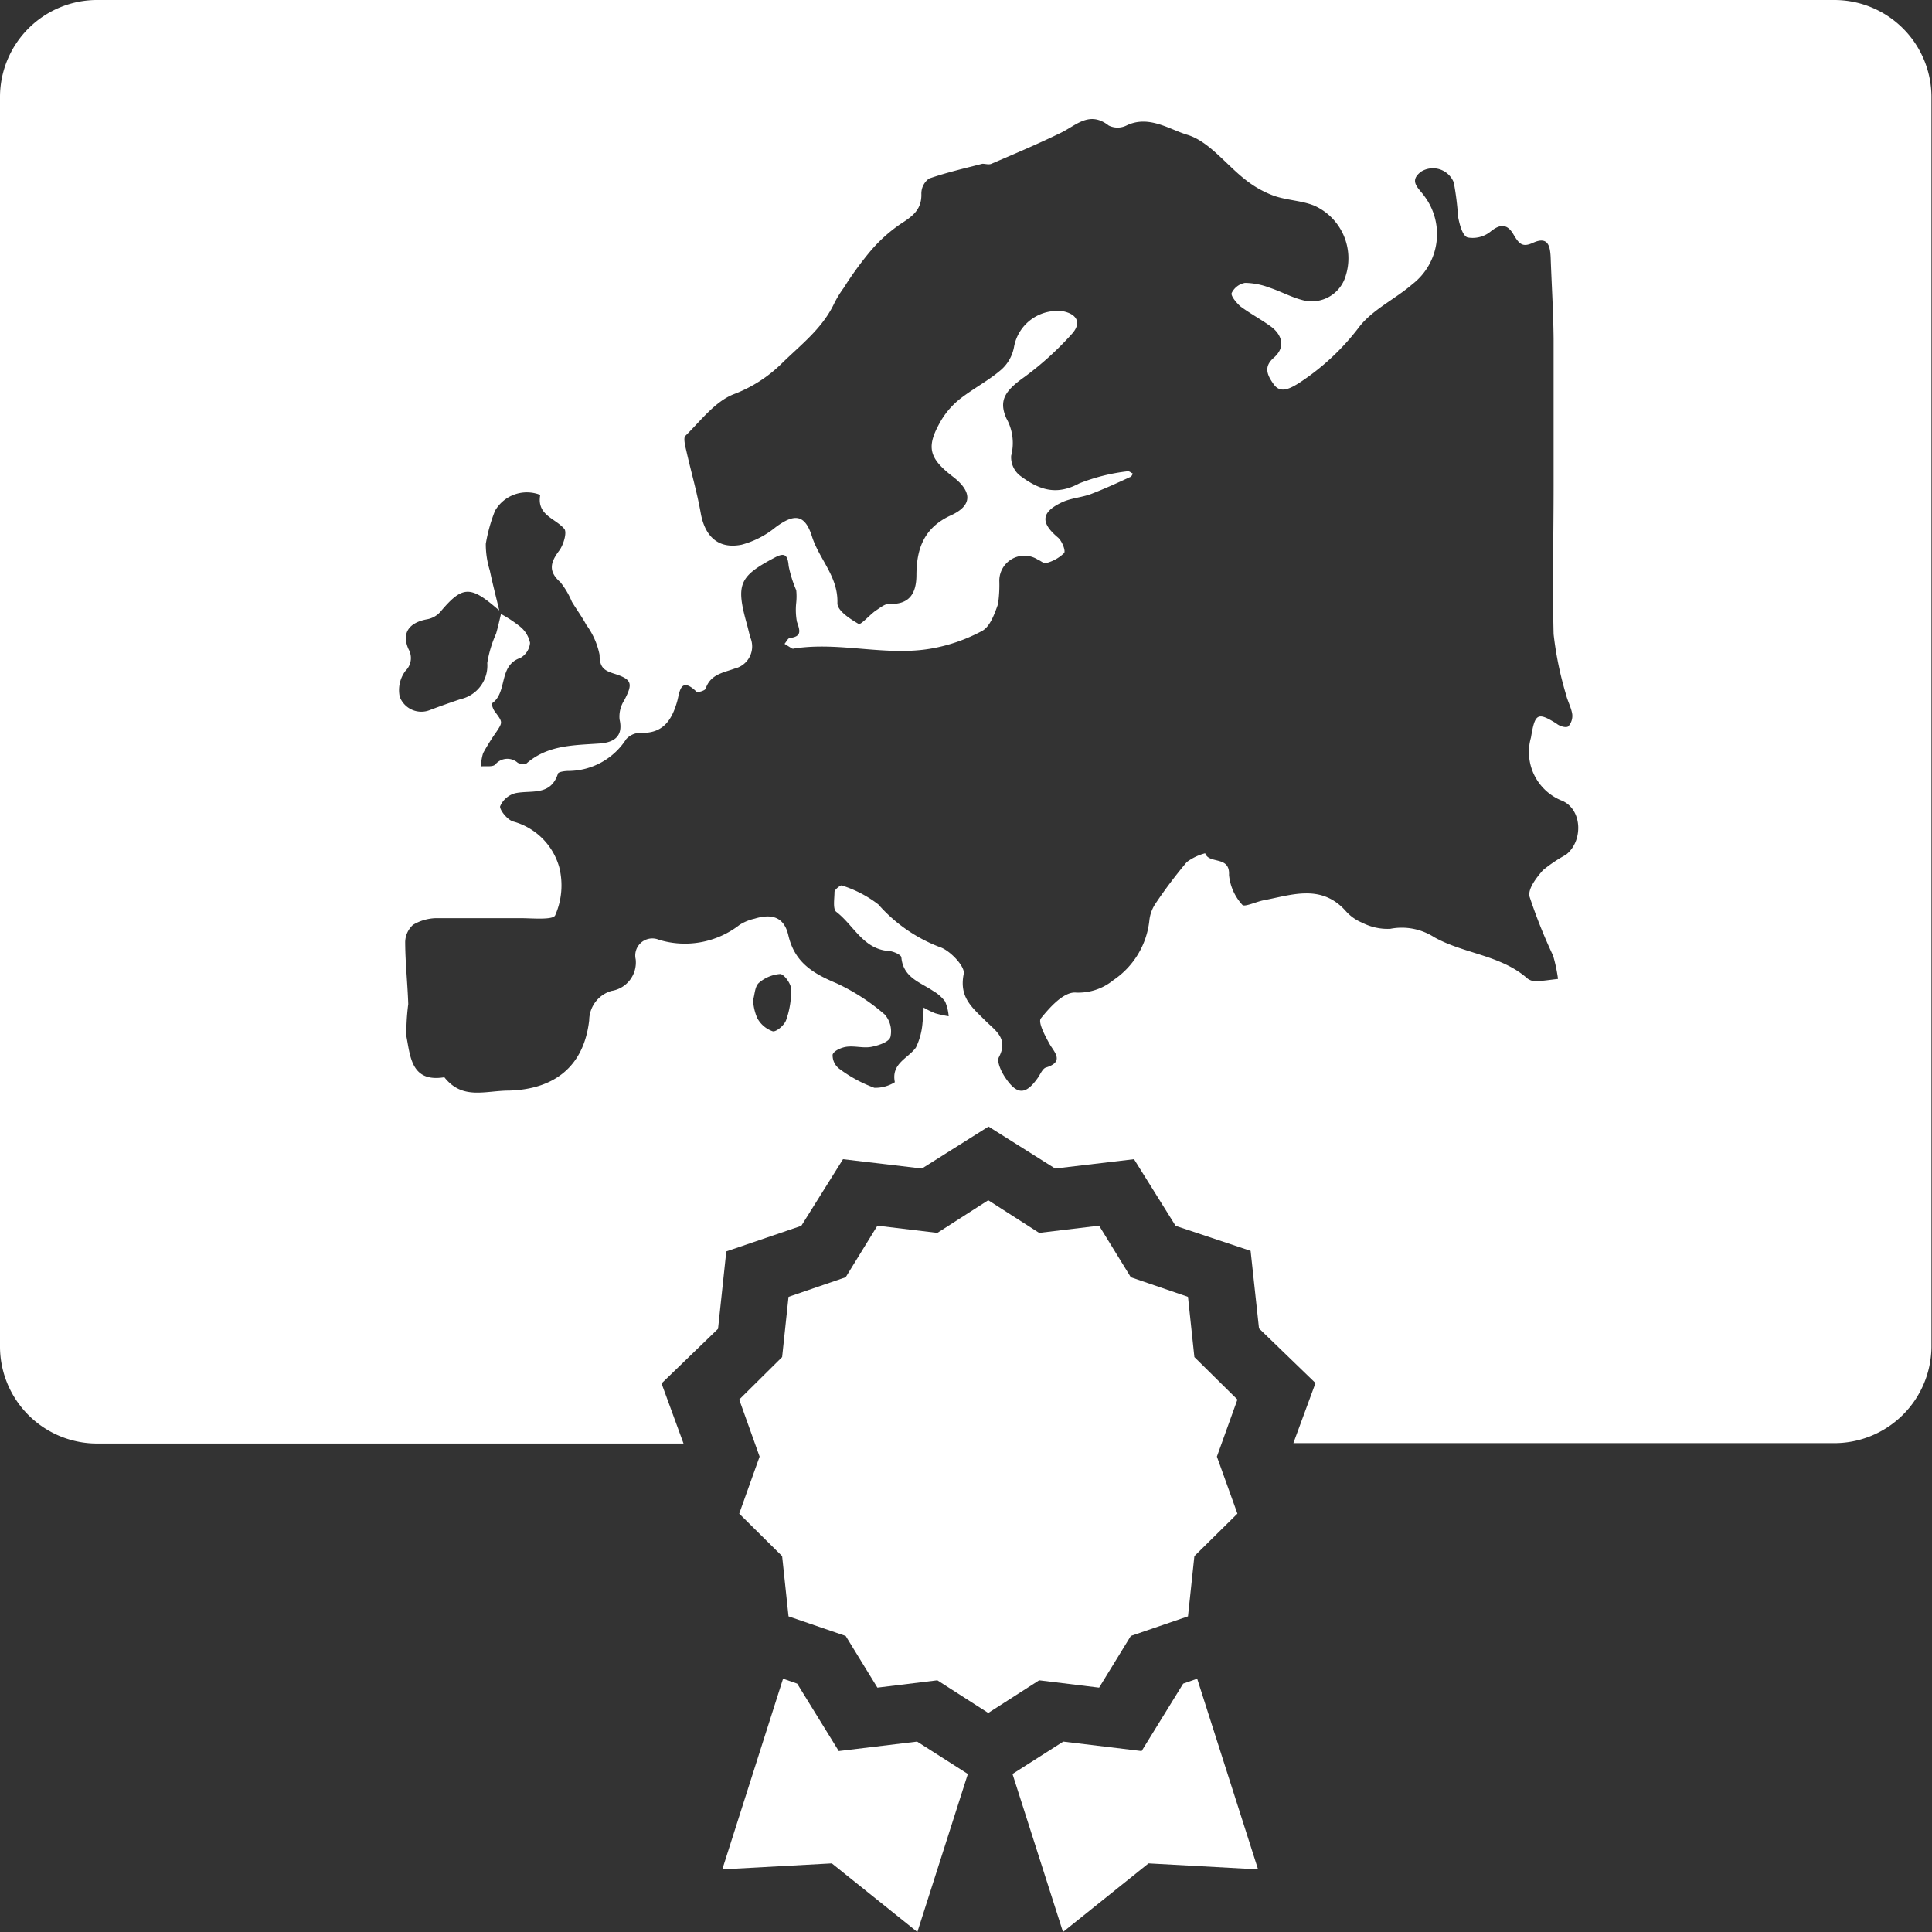 <svg id="Ebene_1" data-name="Ebene 1" xmlns="http://www.w3.org/2000/svg" xmlns:xlink="http://www.w3.org/1999/xlink" viewBox="0 0 145 145"><rect x="0" y="0" width="145" height="145" fill="#333333" stroke="none"/><defs><style>.cls-1{fill:none;}.cls-2{clip-path:url(#clip-path);}.cls-3{fill:#fff;}</style><clipPath id="clip-path"><rect class="cls-1" width="145" height="145"/></clipPath></defs><g class="cls-2"><polygon class="cls-3" points="82.49 126.66 84.87 122.78 89.16 121.31 89.64 116.79 92.87 113.6 91.33 109.32 92.87 105.04 89.64 101.85 89.16 97.33 84.87 95.86 82.49 91.99 77.99 92.53 74.17 90.08 74.17 90.08 70.35 92.53 65.85 91.99 63.47 95.86 59.18 97.33 58.7 101.85 55.48 105.04 57.01 109.32 55.48 113.6 58.7 116.79 59.18 121.31 63.47 122.78 65.85 126.66 70.35 126.11 74.17 128.56 74.17 128.56 77.99 126.11 82.49 126.66"/><polygon class="cls-3" points="62.95 131.42 59.83 126.36 58.77 125.99 54.21 140.3 62.43 139.85 68.85 145 72.64 133.14 68.83 130.71 62.95 131.42"/><polygon class="cls-3" points="88.8 126.36 85.68 131.42 79.8 130.71 75.99 133.14 79.78 145 86.2 139.85 94.42 140.3 89.85 125.99 88.8 126.36"/><path class="cls-3" d="M137.63,0H7.37A7.29,7.29,0,0,0,0,7.21v93.92a7.29,7.29,0,0,0,7.37,7.21H51.3l-1.65-4.51,4.24-4.1.62-5.81L60.14,92l3.13-5,5.92.7,5-3.15,5,3.15,5.92-.7,3.12,5,5.63,1.88.63,5.82,4.24,4.1-1.66,4.51h40.52a7.29,7.29,0,0,0,7.37-7.21V7.21A7.29,7.29,0,0,0,137.63,0ZM30.43,50.35a1.34,1.34,0,0,0,.23-1.63c-.55-1.23.07-2,1.38-2.24a1.75,1.75,0,0,0,1-.55c1.61-1.92,2.22-2,4.16-.34l.27.22h0c-.24-1-.5-2-.71-3a6.63,6.63,0,0,1-.3-2,12.12,12.12,0,0,1,.69-2.47,2.75,2.75,0,0,1,3.25-1.25s.14.07.14.09c-.25,1.49,1.13,1.71,1.81,2.51.22.26-.06,1.2-.37,1.62-.67.89-.86,1.56.08,2.39a6,6,0,0,1,.86,1.46c.35.58.76,1.13,1.08,1.73a5.69,5.69,0,0,1,1,2.26c0,.94.33,1.17,1.09,1.41,1.36.43,1.42.74.76,2A2.25,2.25,0,0,0,46.5,54c.31,1.34-.52,1.73-1.49,1.8-2,.14-3.92.11-5.52,1.52-.11.1-.47,0-.63-.07a1.17,1.17,0,0,0-1.69.13c-.21.2-.71.1-1.07.14a3.5,3.5,0,0,1,.16-1,16.57,16.57,0,0,1,1-1.6c.48-.73.47-.72-.13-1.53-.13-.17-.26-.57-.21-.6,1.2-.82.46-2.84,2.13-3.41a1.44,1.44,0,0,0,.73-1.13A2.12,2.12,0,0,0,39,47a9.67,9.67,0,0,0-1.4-.92h0c-.12.5-.23,1-.37,1.48a8.78,8.78,0,0,0-.66,2.2,2.58,2.58,0,0,1-2,2.71q-1.14.38-2.28.81A1.73,1.73,0,0,1,30,52.29,2.41,2.41,0,0,1,30.43,50.35ZM59,76.56c-.13.38-.73.89-1,.84a2.08,2.08,0,0,1-1.17-1,3.88,3.88,0,0,1-.31-1.34c.13-.45.13-1,.42-1.28a2.76,2.76,0,0,1,1.61-.68c.28,0,.79.69.82,1.08A6.41,6.41,0,0,1,59,76.56Zm58.51-12.4a10.87,10.87,0,0,0-1.71,1.15c-.48.55-1.16,1.41-1,2a39.32,39.32,0,0,0,1.76,4.41,11.09,11.09,0,0,1,.37,1.75c-.55.06-1.09.15-1.64.17a1,1,0,0,1-.65-.2c-2-1.77-4.77-1.85-7-3.1a4.5,4.5,0,0,0-3.3-.63,4.19,4.19,0,0,1-2.11-.46,3.34,3.34,0,0,1-1.26-.91c-1.82-2-4-1.18-6.09-.78-.57.1-1.48.54-1.64.35a3.86,3.86,0,0,1-1-2.24c.08-1.48-1.5-.79-1.79-1.63a4,4,0,0,0-1.38.66,35.84,35.84,0,0,0-2.35,3.12,2.79,2.79,0,0,0-.46,1.28,6.19,6.19,0,0,1-2.7,4.46,4.15,4.15,0,0,1-2.89.93c-.89,0-1.88,1.11-2.55,1.94-.23.29.31,1.3.64,1.9s1.18,1.35-.26,1.79c-.26.08-.42.51-.62.79-.89,1.25-1.53,1.29-2.41,0-.31-.45-.68-1.22-.5-1.57.74-1.4-.28-2-1-2.72-1-1-2-1.76-1.64-3.53.12-.53-1-1.74-1.77-2a11.66,11.66,0,0,1-4.64-3.21,8.81,8.81,0,0,0-2.76-1.43c-.1,0-.52.31-.53.49,0,.51-.14,1.3.14,1.5,1.3,1,2,2.76,3.88,2.93.36,0,1,.29,1,.49.14,1.51,1.4,1.85,2.38,2.51a3,3,0,0,1,.9.79,3.54,3.54,0,0,1,.27,1.11,8.55,8.55,0,0,1-1-.22,6,6,0,0,1-.88-.43,10.17,10.17,0,0,1-.08,1.11,5.17,5.17,0,0,1-.5,1.89c-.59.82-1.87,1.19-1.58,2.6a2.76,2.76,0,0,1-1.54.42A10.36,10.36,0,0,1,63,80.22a1.27,1.27,0,0,1-.51-1.07c.1-.3.67-.54,1.06-.59.62-.08,1.28.13,1.89,0s1.29-.38,1.39-.74a1.92,1.92,0,0,0-.43-1.68,15.4,15.4,0,0,0-3.61-2.34c-1.74-.73-3.14-1.54-3.62-3.59-.31-1.36-1.2-1.67-2.54-1.26a3.58,3.58,0,0,0-1.12.46,6.68,6.68,0,0,1-6.06,1.12A1.28,1.28,0,0,0,47.71,72a2.16,2.16,0,0,1-1.82,2.37,2.32,2.32,0,0,0-1.67,2.2c-.4,3.51-2.66,5.18-6,5.28-1.81,0-3.5.73-4.87-1-2.47.4-2.55-1.52-2.85-3.08a16.47,16.47,0,0,1,.14-2.41c-.05-1.53-.22-3.06-.23-4.59A1.78,1.78,0,0,1,31,69.41a3.52,3.52,0,0,1,1.81-.5c2.06,0,4.13,0,6.2,0,.93,0,2.51.16,2.66-.22a5.58,5.58,0,0,0,.3-3.61,4.94,4.94,0,0,0-3.44-3.42c-.41-.1-1-.81-1-1.13a1.7,1.7,0,0,1,1.15-1c1.18-.25,2.63.24,3.19-1.45,0-.15.52-.22.8-.22A5.18,5.18,0,0,0,47,55.47,1.45,1.45,0,0,1,48.07,55c1.67.07,2.34-.92,2.75-2.35.19-.66.22-1.93,1.45-.74.09.09.64-.08.69-.22.35-1.08,1.32-1.2,2.17-1.51a1.71,1.71,0,0,0,1.19-2.32c-.1-.34-.17-.68-.26-1-.84-3-.6-3.59,2.06-5,.7-.38,1-.3,1.07.62a9.1,9.1,0,0,0,.57,1.82,4.66,4.66,0,0,1,0,.92,4.92,4.92,0,0,0,.05,1.44c.22.64.4,1.11-.52,1.22-.15,0-.27.29-.41.44l.56.35a.24.24,0,0,0,.17,0c3.44-.53,6.88.61,10.31,0a12.65,12.65,0,0,0,3.79-1.32c.59-.32.92-1.24,1.19-2A9.78,9.78,0,0,0,75,43.6,1.88,1.88,0,0,1,77.89,42c.21.08.46.32.62.26a3,3,0,0,0,1.35-.75c.14-.17-.16-.92-.46-1.17-1.32-1.11-1.28-1.9.32-2.65.67-.31,1.45-.35,2.15-.61,1-.38,2-.84,2.95-1.28.09,0,.14-.16.21-.25-.13-.06-.28-.2-.39-.18a14.28,14.28,0,0,0-3.64.91c-1.71.92-3,.51-4.47-.6a1.77,1.77,0,0,1-.64-1.48,3.78,3.78,0,0,0-.36-2.8c-.6-1.36-.08-2.09,1.36-3.11a23.39,23.39,0,0,0,3.54-3.21c.74-.8.44-1.46-.56-1.7a3.29,3.29,0,0,0-3.77,2.68,3,3,0,0,1-.95,1.68c-.91.79-2,1.36-3,2.12a6,6,0,0,0-1.49,1.65c-1.17,2-1,2.85.89,4.29,1.41,1.1,1.45,2.14-.19,2.88-2,.92-2.57,2.48-2.58,4.47,0,1.35-.5,2.25-2.06,2.17-.32,0-.67.3-1,.51-.45.32-1.09,1.06-1.27,1-.65-.38-1.62-1-1.6-1.57.06-2-1.37-3.29-1.91-5s-1.35-1.71-2.73-.69a6.82,6.82,0,0,1-2.55,1.31c-1.75.35-2.76-.62-3.07-2.38-.28-1.57-.73-3.11-1.08-4.67-.09-.37-.24-1-.06-1.13,1.14-1.12,2.21-2.56,3.61-3.11a10.33,10.33,0,0,0,3.65-2.35c1.41-1.38,3-2.58,3.89-4.45a7.92,7.92,0,0,1,.72-1.18A25.44,25.44,0,0,1,65.2,19a11.36,11.36,0,0,1,2.4-2.2c.89-.57,1.59-1.07,1.55-2.27a1.38,1.38,0,0,1,.58-1.13c1.32-.46,2.69-.77,4-1.11.22,0,.49.09.68,0,1.75-.75,3.5-1.49,5.2-2.32,1.16-.56,2.15-1.68,3.6-.55a1.51,1.51,0,0,0,1.33,0c1.67-.81,3.2.28,4.55.69,1.65.49,2.92,2.25,4.41,3.4a7.7,7.7,0,0,0,2.13,1.19c1,.34,2.06.35,3,.73A4.33,4.33,0,0,1,101,20.69a2.65,2.65,0,0,1-3.29,1.82c-.83-.22-1.61-.65-2.43-.92a5.37,5.37,0,0,0-1.84-.36,1.38,1.38,0,0,0-1,.76c-.08.21.34.72.65,1,.74.55,1.59,1,2.31,1.53s1.18,1.47.2,2.33c-.79.68-.49,1.32,0,2s1.16.34,1.81-.05A17.9,17.9,0,0,0,102,24.55c1-1.31,2.71-2.1,4-3.22a4.75,4.75,0,0,0,.91-6.6c-.42-.61-1.22-1.12-.25-1.85a1.68,1.68,0,0,1,2.45.82,21.31,21.31,0,0,1,.32,2.56c.11.57.32,1.42.71,1.56a2.13,2.13,0,0,0,1.74-.45c.74-.6,1.26-.54,1.7.21s.69,1,1.48.64c1.12-.51,1.28.24,1.32,1.1.07,2,.2,4.06.22,6.1,0,3.66,0,7.33,0,11s-.09,7.45,0,11.17a25.67,25.67,0,0,0,.93,4.53c.12.5.4,1,.47,1.48a1.17,1.17,0,0,1-.3.92c-.16.12-.63,0-.88-.21-1.45-.91-1.62-.74-1.92,1.05a3.93,3.93,0,0,0,2.37,4.75C118.79,60.8,118.81,63.18,117.51,64.16Z"/></g></svg>